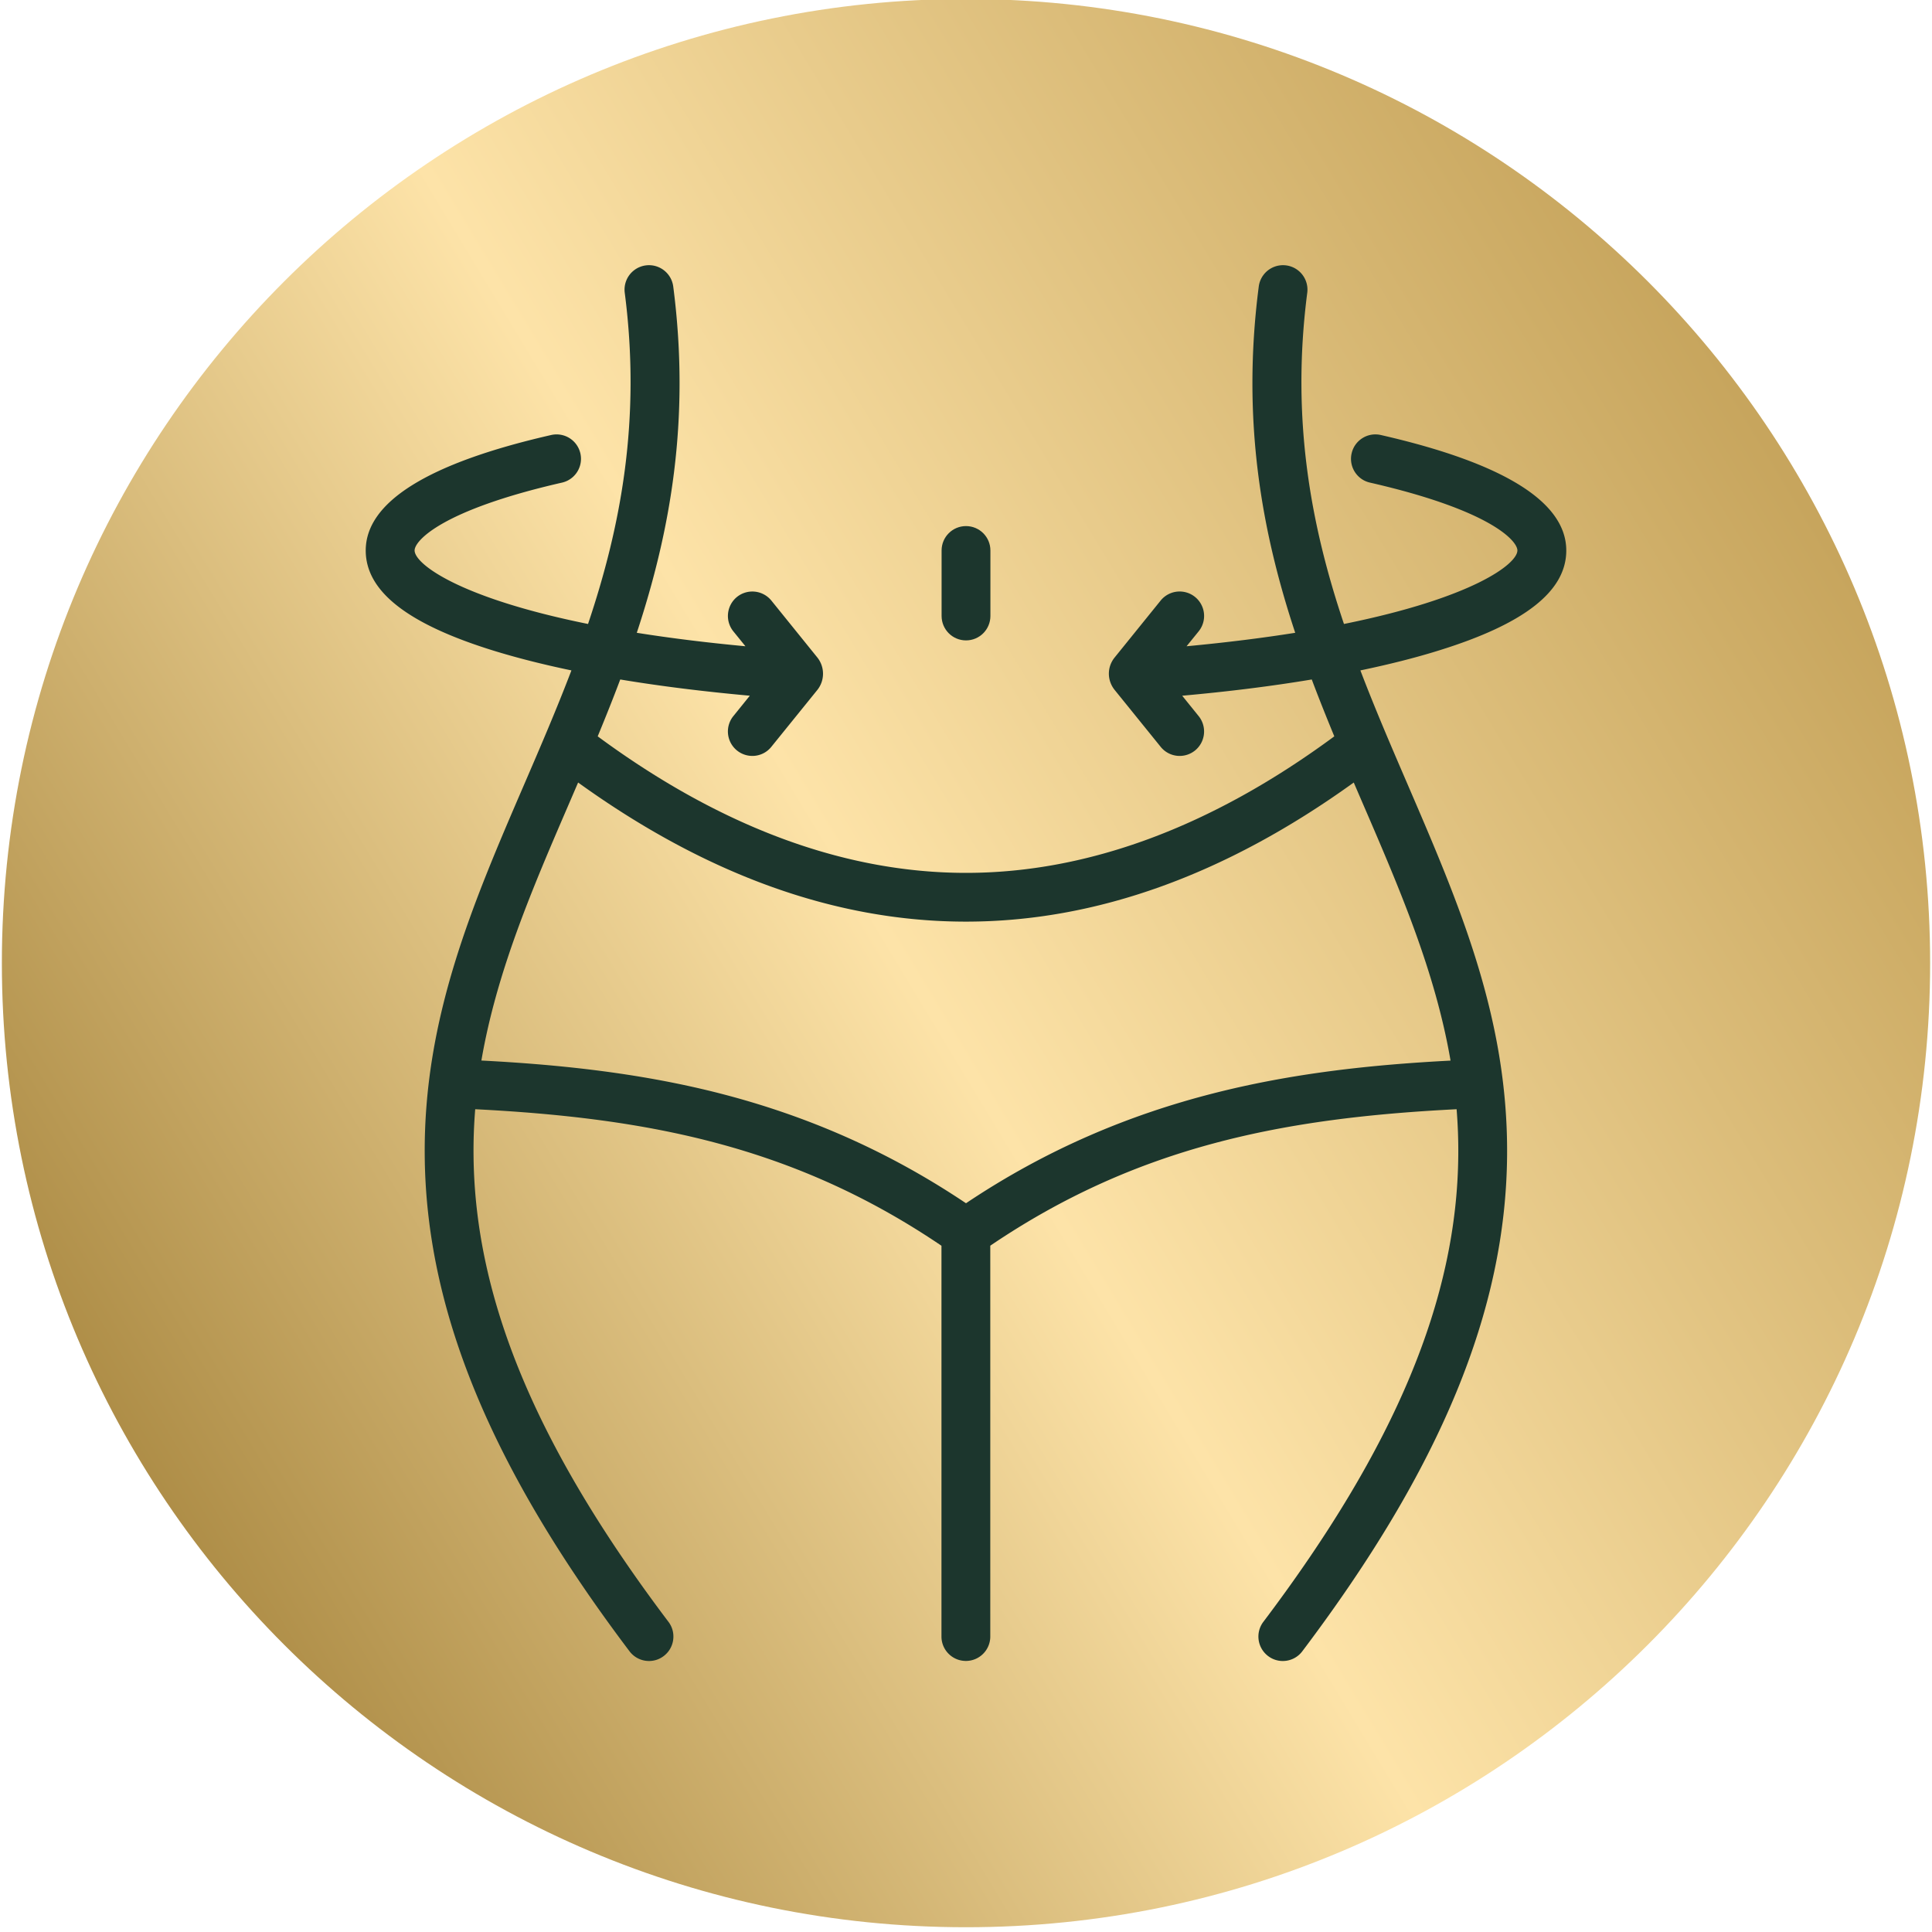<?xml version="1.0" encoding="UTF-8"?>
<svg data-bbox="0.29 -0.16 299.42 299.42" viewBox="0 0 300 300" xmlns="http://www.w3.org/2000/svg" data-type="ugc">
    <g>
        <linearGradient y2="70.288" x2="281.28" y1="237.789" x1="3.857" gradientUnits="userSpaceOnUse" id="bed27ad7-2bf8-4eb4-b6e2-ac9fa9da391f">
            <stop offset=".045" stop-color="#ab8a43"/>
            <stop offset=".501" stop-color="#fde3a8"/>
            <stop offset=".985" stop-color="#c7a55d"/>
        </linearGradient>
        <path fill="url(#bed27ad7-2bf8-4eb4-b6e2-ac9fa9da391f)" d="M299.71 149.55c0 82.683-67.027 149.71-149.71 149.71S.29 232.233.29 149.55 67.317-.16 150-.16s149.71 67.027 149.71 149.71z"/>
        <path d="M150 99.44c2.1 0 3.79-1.7 3.79-3.79V85.48c0-2.1-1.7-3.79-3.79-3.79-2.1 0-3.79 1.7-3.79 3.79v10.16c0 2.1 1.69 3.8 3.79 3.8z" fill="#1c362d"/>
        <path d="M243.21 85.48c0-7.53-9.69-13.57-28.79-17.93-2.04-.47-4.08.81-4.54 2.85-.47 2.04.81 4.08 2.85 4.54 18.78 4.29 22.89 9.06 22.89 10.53 0 2.11-6.95 7.38-26.93 11.42-5.11-15.19-8.25-31.72-5.7-51.43a3.795 3.795 0 1 0-7.53-.97c-2.69 20.78.45 38.03 5.66 53.77-4.97.79-10.57 1.5-16.87 2.09l1.88-2.32a3.797 3.797 0 1 0-5.91-4.77l-7.16 8.86c-1.17 1.47-1.17 3.52.02 5.01l7.15 8.84c.75.93 1.85 1.41 2.95 1.41.84 0 1.68-.28 2.38-.84a3.806 3.806 0 0 0 .57-5.34l-2.56-3.17c7.19-.64 13.94-1.49 20.12-2.52 1.12 2.98 2.3 5.92 3.5 8.83-19.07 14.07-38.3 21.2-57.19 21.2s-38.11-7.13-57.19-21.2c1.2-2.91 2.38-5.85 3.5-8.83 6.18 1.03 12.93 1.87 20.12 2.52l-2.56 3.17a3.797 3.797 0 0 0 2.95 6.18c1.11 0 2.2-.48 2.95-1.41l7.15-8.84a4.043 4.043 0 0 0 0-5.03l-7.14-8.84a3.806 3.806 0 0 0-5.34-.57 3.806 3.806 0 0 0-.57 5.34l1.88 2.32c-6.3-.59-11.9-1.3-16.87-2.09 5.2-15.74 8.35-32.99 5.66-53.77a3.795 3.795 0 1 0-7.53.97c2.55 19.71-.59 36.24-5.7 51.43-19.98-4.04-26.93-9.31-26.93-11.42 0-1.48 4.11-6.24 22.89-10.53a3.79 3.79 0 1 0-1.69-7.39c-19.1 4.36-28.79 10.4-28.79 17.93 0 6.32 6.46 11.39 19.74 15.52 3.65 1.13 7.74 2.17 12.2 3.1-2.29 6-4.8 11.83-7.29 17.6-8.05 18.67-15.66 36.31-15.49 57.7.19 24.05 10.29 48.52 31.8 77.01.75.99 1.88 1.51 3.03 1.51.8 0 1.6-.25 2.28-.77 1.67-1.26 2-3.64.74-5.31-20.48-27.12-30.09-50.16-30.27-72.5-.02-2.41.07-4.77.26-7.1 26.76 1.36 49.52 5.7 72.4 21.2v60.68c0 2.1 1.7 3.79 3.79 3.79 2.1 0 3.79-1.7 3.79-3.79v-60.69c22.88-15.5 45.65-19.84 72.41-21.19.19 2.33.28 4.69.26 7.1-.17 22.34-9.79 45.38-30.27 72.5a3.793 3.793 0 0 0 .74 5.31c.68.52 1.49.77 2.28.77 1.15 0 2.29-.52 3.03-1.51 21.51-28.49 31.61-52.96 31.8-77.01.17-21.39-7.44-39.02-15.49-57.7-2.49-5.78-5-11.6-7.29-17.6 4.46-.93 8.55-1.96 12.2-3.1 13.31-4.13 19.77-9.2 19.77-15.52zm-17.97 79.21c-24.18 1.26-49.88 5.16-75.24 22.15-11.78-7.9-24.32-13.49-38.24-17.06-13.26-3.4-26.46-4.55-37.01-5.1 2.38-13.84 7.89-26.64 13.65-39.99.46-1.06.91-2.12 1.37-3.18 19.99 14.4 40.11 21.6 60.22 21.6 20.12 0 40.23-7.2 60.22-21.6.46 1.06.91 2.12 1.37 3.18 5.77 13.36 11.28 26.16 13.66 40z" fill="#1c362d"/>
    </g>
</svg>
